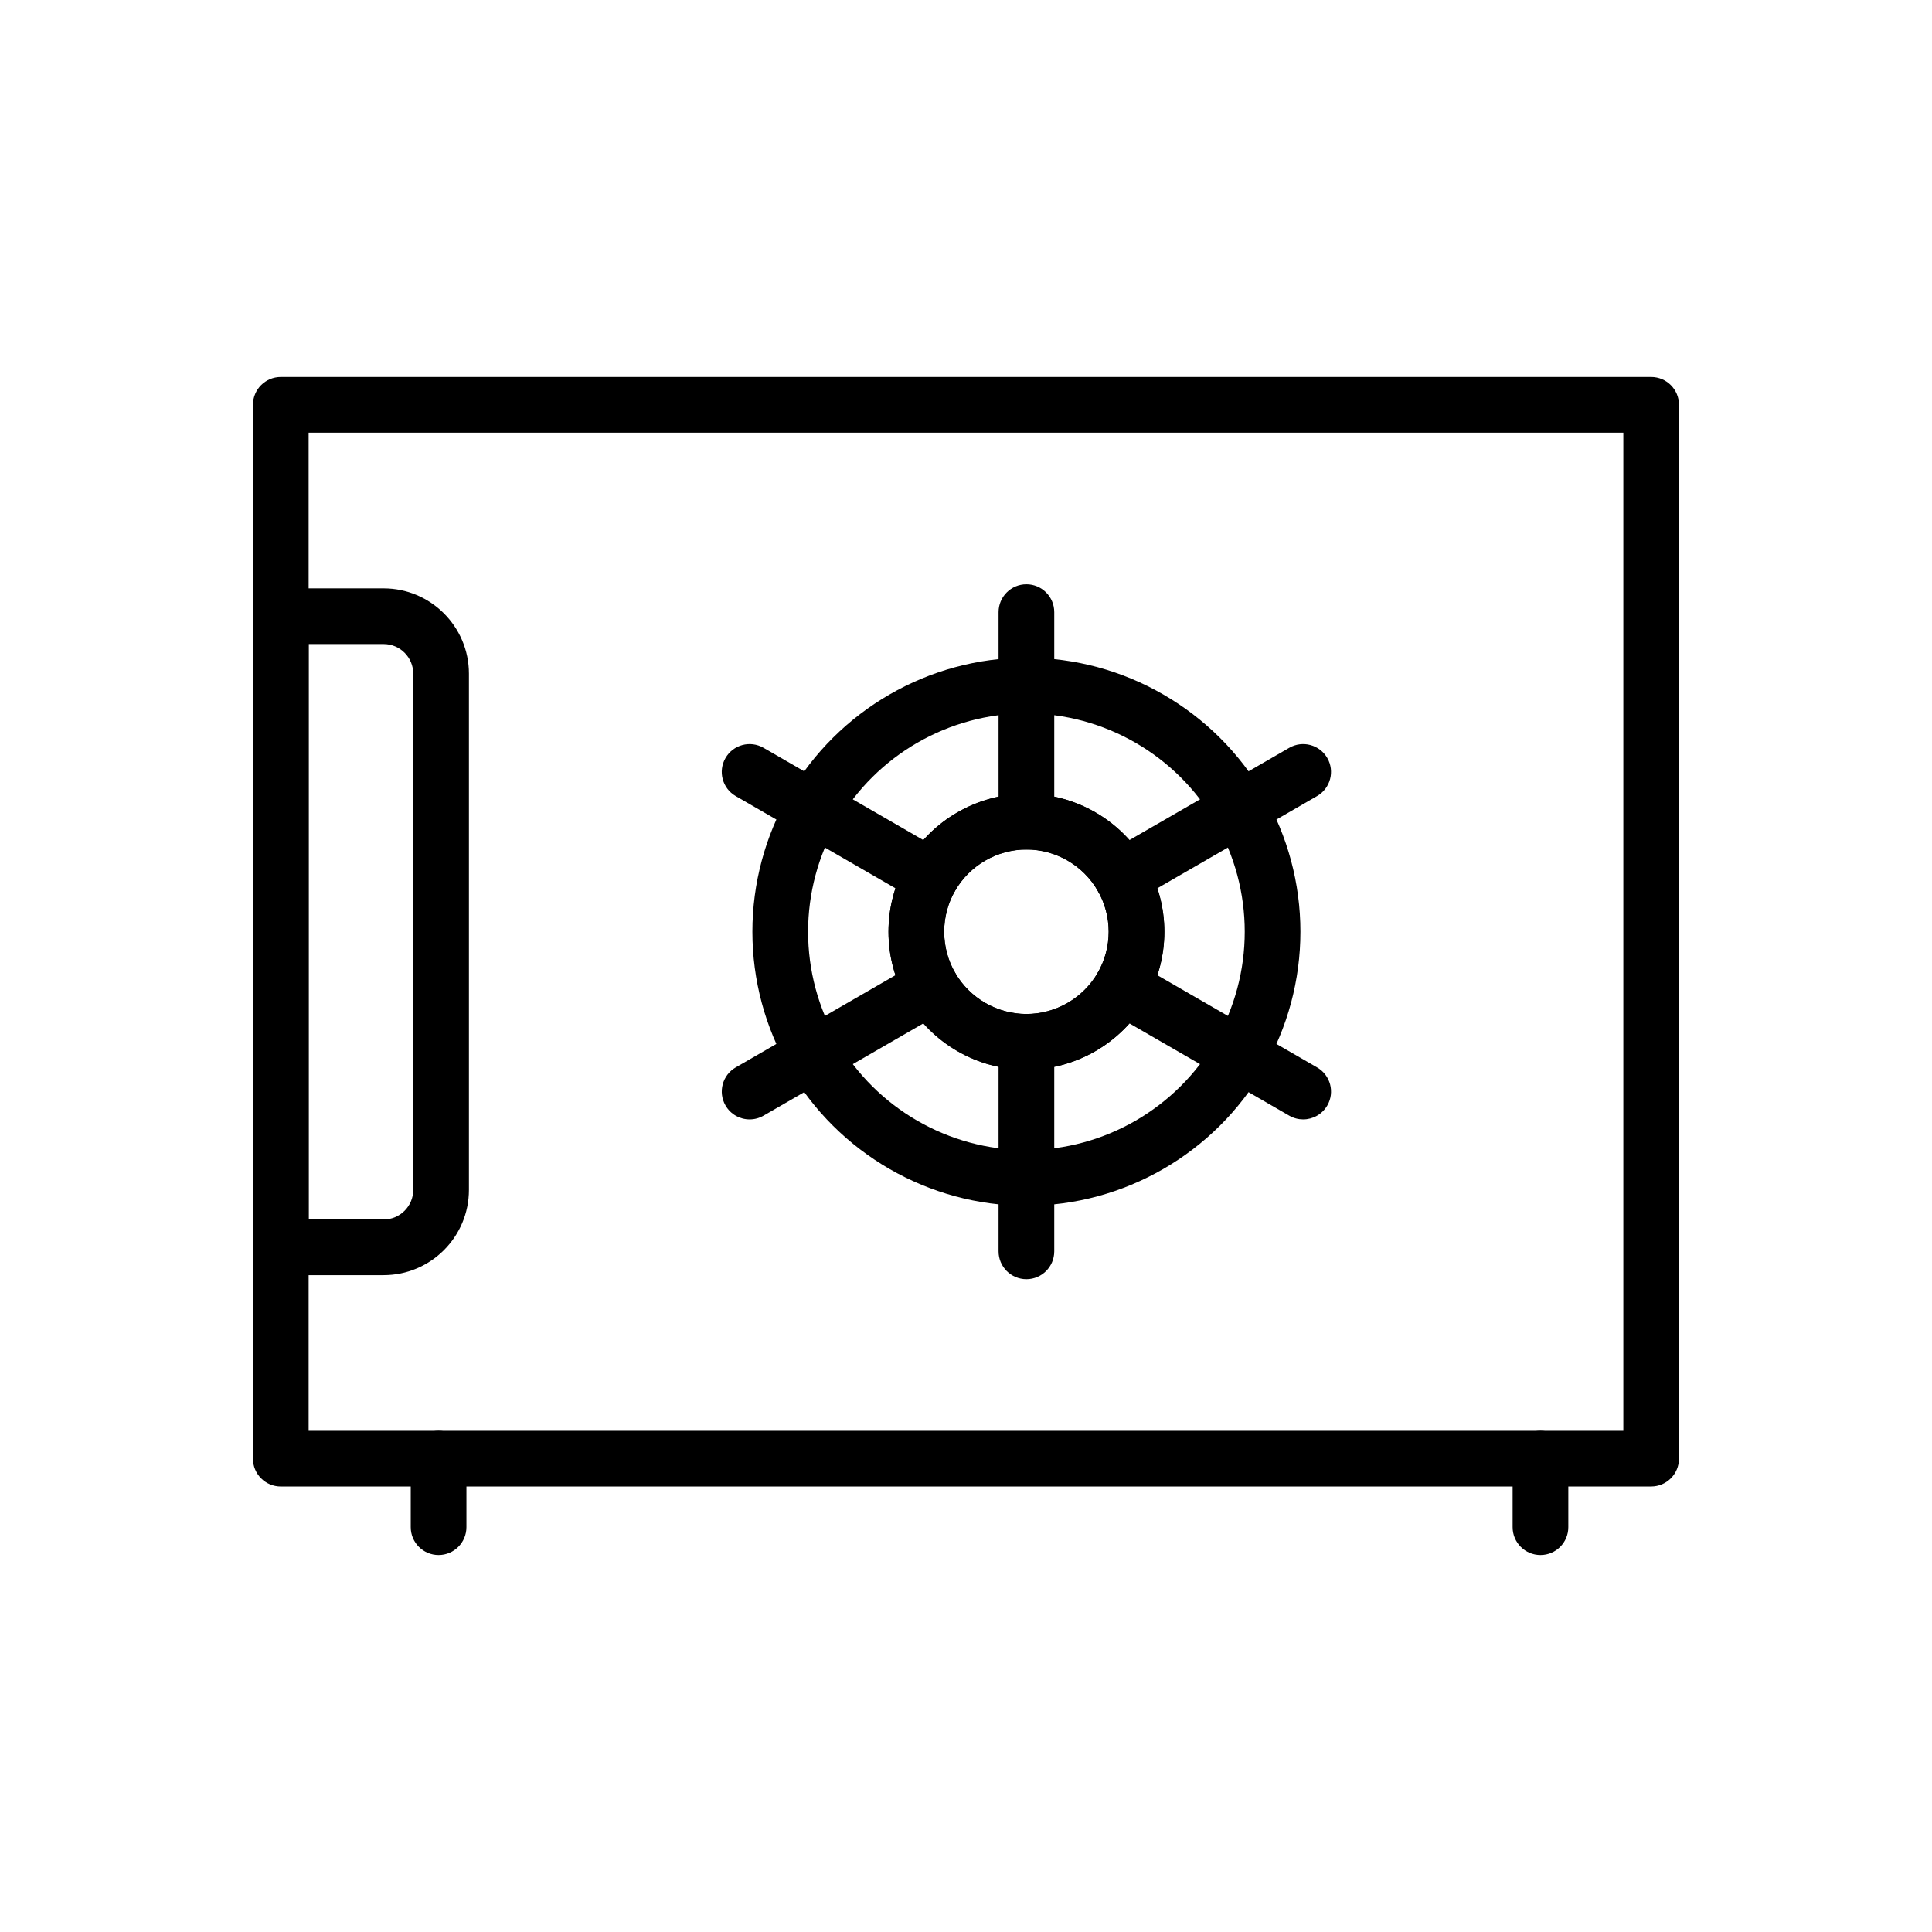 <?xml version="1.0" encoding="UTF-8"?>
<!-- Uploaded to: ICON Repo, www.iconrepo.com, Generator: ICON Repo Mixer Tools -->
<svg fill="#000000" width="800px" height="800px" version="1.1" viewBox="144 144 512 512" xmlns="http://www.w3.org/2000/svg">
 <g>
  <path d="m260.23 556.1c-4.074 0-7.379-3.305-7.379-7.379v-18.16c0-4.074 3.305-7.379 7.379-7.379 4.074 0 7.379 3.305 7.379 7.379v18.16c0 4.07-3.305 7.379-7.379 7.379z"/>
  <path d="m552.24 556.1c-4.074 0-7.379-3.305-7.379-7.379v-18.16c0-4.074 3.305-7.379 7.379-7.379 4.074 0 7.379 3.305 7.379 7.379v18.16c0.004 4.07-3.305 7.379-7.379 7.379z"/>
  <path d="m581.58 537.94h-363.17c-4.074 0-7.379-3.305-7.379-7.379v-279.28c0-4.074 3.305-7.379 7.379-7.379h363.16c4.074 0 7.379 3.305 7.379 7.379v279.27c0.004 4.074-3.301 7.383-7.375 7.383zm-355.79-14.762h348.41v-264.52h-348.41z"/>
  <path d="m245.67 481.93h-27.258c-4.074 0-7.379-3.305-7.379-7.379v-167.25c0-4.074 3.305-7.379 7.379-7.379h27.258c12.461 0 22.602 10.141 22.602 22.602v136.8c0 12.461-10.137 22.602-22.602 22.602zm-19.875-14.758h19.875c4.324 0 7.844-3.519 7.844-7.844v-136.8c0-4.324-3.519-7.844-7.844-7.844h-19.875z"/>
  <path d="m416.01 463.54c-25.84 0-49.938-13.91-62.891-36.301-6.363-10.988-9.727-23.547-9.727-36.32 0-12.773 3.367-25.332 9.727-36.324 12.953-22.387 37.051-36.297 62.891-36.297 25.852 0 49.949 13.91 62.891 36.301 6.363 10.992 9.723 23.547 9.723 36.32 0 12.773-3.367 25.332-9.727 36.324-12.941 22.387-37.047 36.297-62.887 36.297zm0-130.48c-20.59 0-39.793 11.086-50.121 28.93-5.062 8.746-7.738 18.75-7.738 28.93 0 10.18 2.676 20.184 7.738 28.926 10.328 17.844 29.531 28.934 50.121 28.934 20.59 0 39.793-11.086 50.121-28.93 5.062-8.746 7.738-18.75 7.738-28.93 0-10.18-2.676-20.184-7.738-28.926v-0.004c-10.324-17.848-29.527-28.93-50.121-28.93zm0 94.414c-13.004 0-25.133-6.996-31.656-18.262-3.207-5.535-4.898-11.855-4.898-18.293 0-6.43 1.691-12.758 4.898-18.293 6.516-11.266 18.648-18.262 31.656-18.262 13.012 0 25.145 7 31.66 18.27 3.203 5.531 4.898 11.855 4.898 18.289 0 6.43-1.691 12.758-4.898 18.293-6.523 11.262-18.656 18.258-31.66 18.258zm0-58.352c-7.758 0-14.992 4.176-18.883 10.898-1.91 3.293-2.914 7.059-2.914 10.898 0 3.836 1.008 7.606 2.914 10.895 3.891 6.727 11.129 10.902 18.883 10.902 7.758 0 14.996-4.176 18.887-10.902 1.902-3.293 2.914-7.059 2.914-10.895 0-3.836-1.008-7.606-2.914-10.895-3.891-6.727-11.129-10.902-18.887-10.902z"/>
  <path d="m416.01 483c-4.074 0-7.379-3.305-7.379-7.379v-55.523c0-4.074 3.305-7.379 7.379-7.379 4.074 0 7.379 3.305 7.379 7.379v55.523c0 4.07-3.305 7.379-7.379 7.379z"/>
  <path d="m416.01 369.12c-4.074 0-7.379-3.305-7.379-7.379v-55.523c0-4.074 3.305-7.379 7.379-7.379 4.074 0 7.379 3.305 7.379 7.379v55.523c0 4.074-3.305 7.379-7.379 7.379z"/>
  <path d="m489.35 440.65c-1.25 0-2.519-0.32-3.684-0.988l-48.078-27.758c-3.527-2.035-4.738-6.555-2.699-10.082 2.035-3.527 6.555-4.738 10.082-2.699l48.078 27.758c3.527 2.035 4.738 6.555 2.699 10.082-1.371 2.363-3.852 3.688-6.398 3.688z"/>
  <path d="m390.73 383.71c-1.25 0-2.519-0.32-3.684-0.988l-48.082-27.758c-3.527-2.035-4.738-6.555-2.699-10.082 2.035-3.531 6.547-4.738 10.082-2.699l48.082 27.758c3.527 2.035 4.738 6.555 2.699 10.082-1.371 2.367-3.852 3.688-6.398 3.688z"/>
  <path d="m416.01 427.48c-13.004 0-25.133-6.996-31.656-18.262-3.207-5.535-4.898-11.855-4.898-18.293 0-6.434 1.691-12.758 4.898-18.293 6.516-11.266 18.648-18.262 31.656-18.262 13.012 0 25.145 7 31.66 18.27 3.203 5.543 4.898 11.867 4.898 18.289 0 6.43-1.691 12.758-4.898 18.293-6.512 11.258-18.645 18.258-31.66 18.258zm0-58.352c-7.758 0-14.992 4.176-18.883 10.898-1.91 3.293-2.914 7.059-2.914 10.898 0 3.836 1.008 7.606 2.914 10.895 3.891 6.727 11.129 10.902 18.883 10.902 7.758 0 14.996-4.176 18.887-10.898 1.91-3.293 2.914-7.059 2.914-10.898 0-3.832-1.008-7.602-2.918-10.898-3.887-6.723-11.125-10.898-18.883-10.898z"/>
  <path d="m441.28 383.71c-2.547 0-5.031-1.324-6.394-3.691-2.035-3.527-0.828-8.043 2.699-10.082l48.078-27.758c3.527-2.035 8.043-0.828 10.082 2.699 2.035 3.527 0.828 8.043-2.699 10.082l-48.078 27.758c-1.164 0.672-2.434 0.992-3.688 0.992z"/>
  <path d="m342.66 440.65c-2.555 0-5.031-1.324-6.394-3.691-2.035-3.527-0.828-8.043 2.699-10.082l48.082-27.758c3.527-2.035 8.043-0.828 10.082 2.699 2.035 3.527 0.828 8.043-2.699 10.082l-48.082 27.758c-1.164 0.672-2.434 0.992-3.688 0.992z"/>
 </g>
</svg>